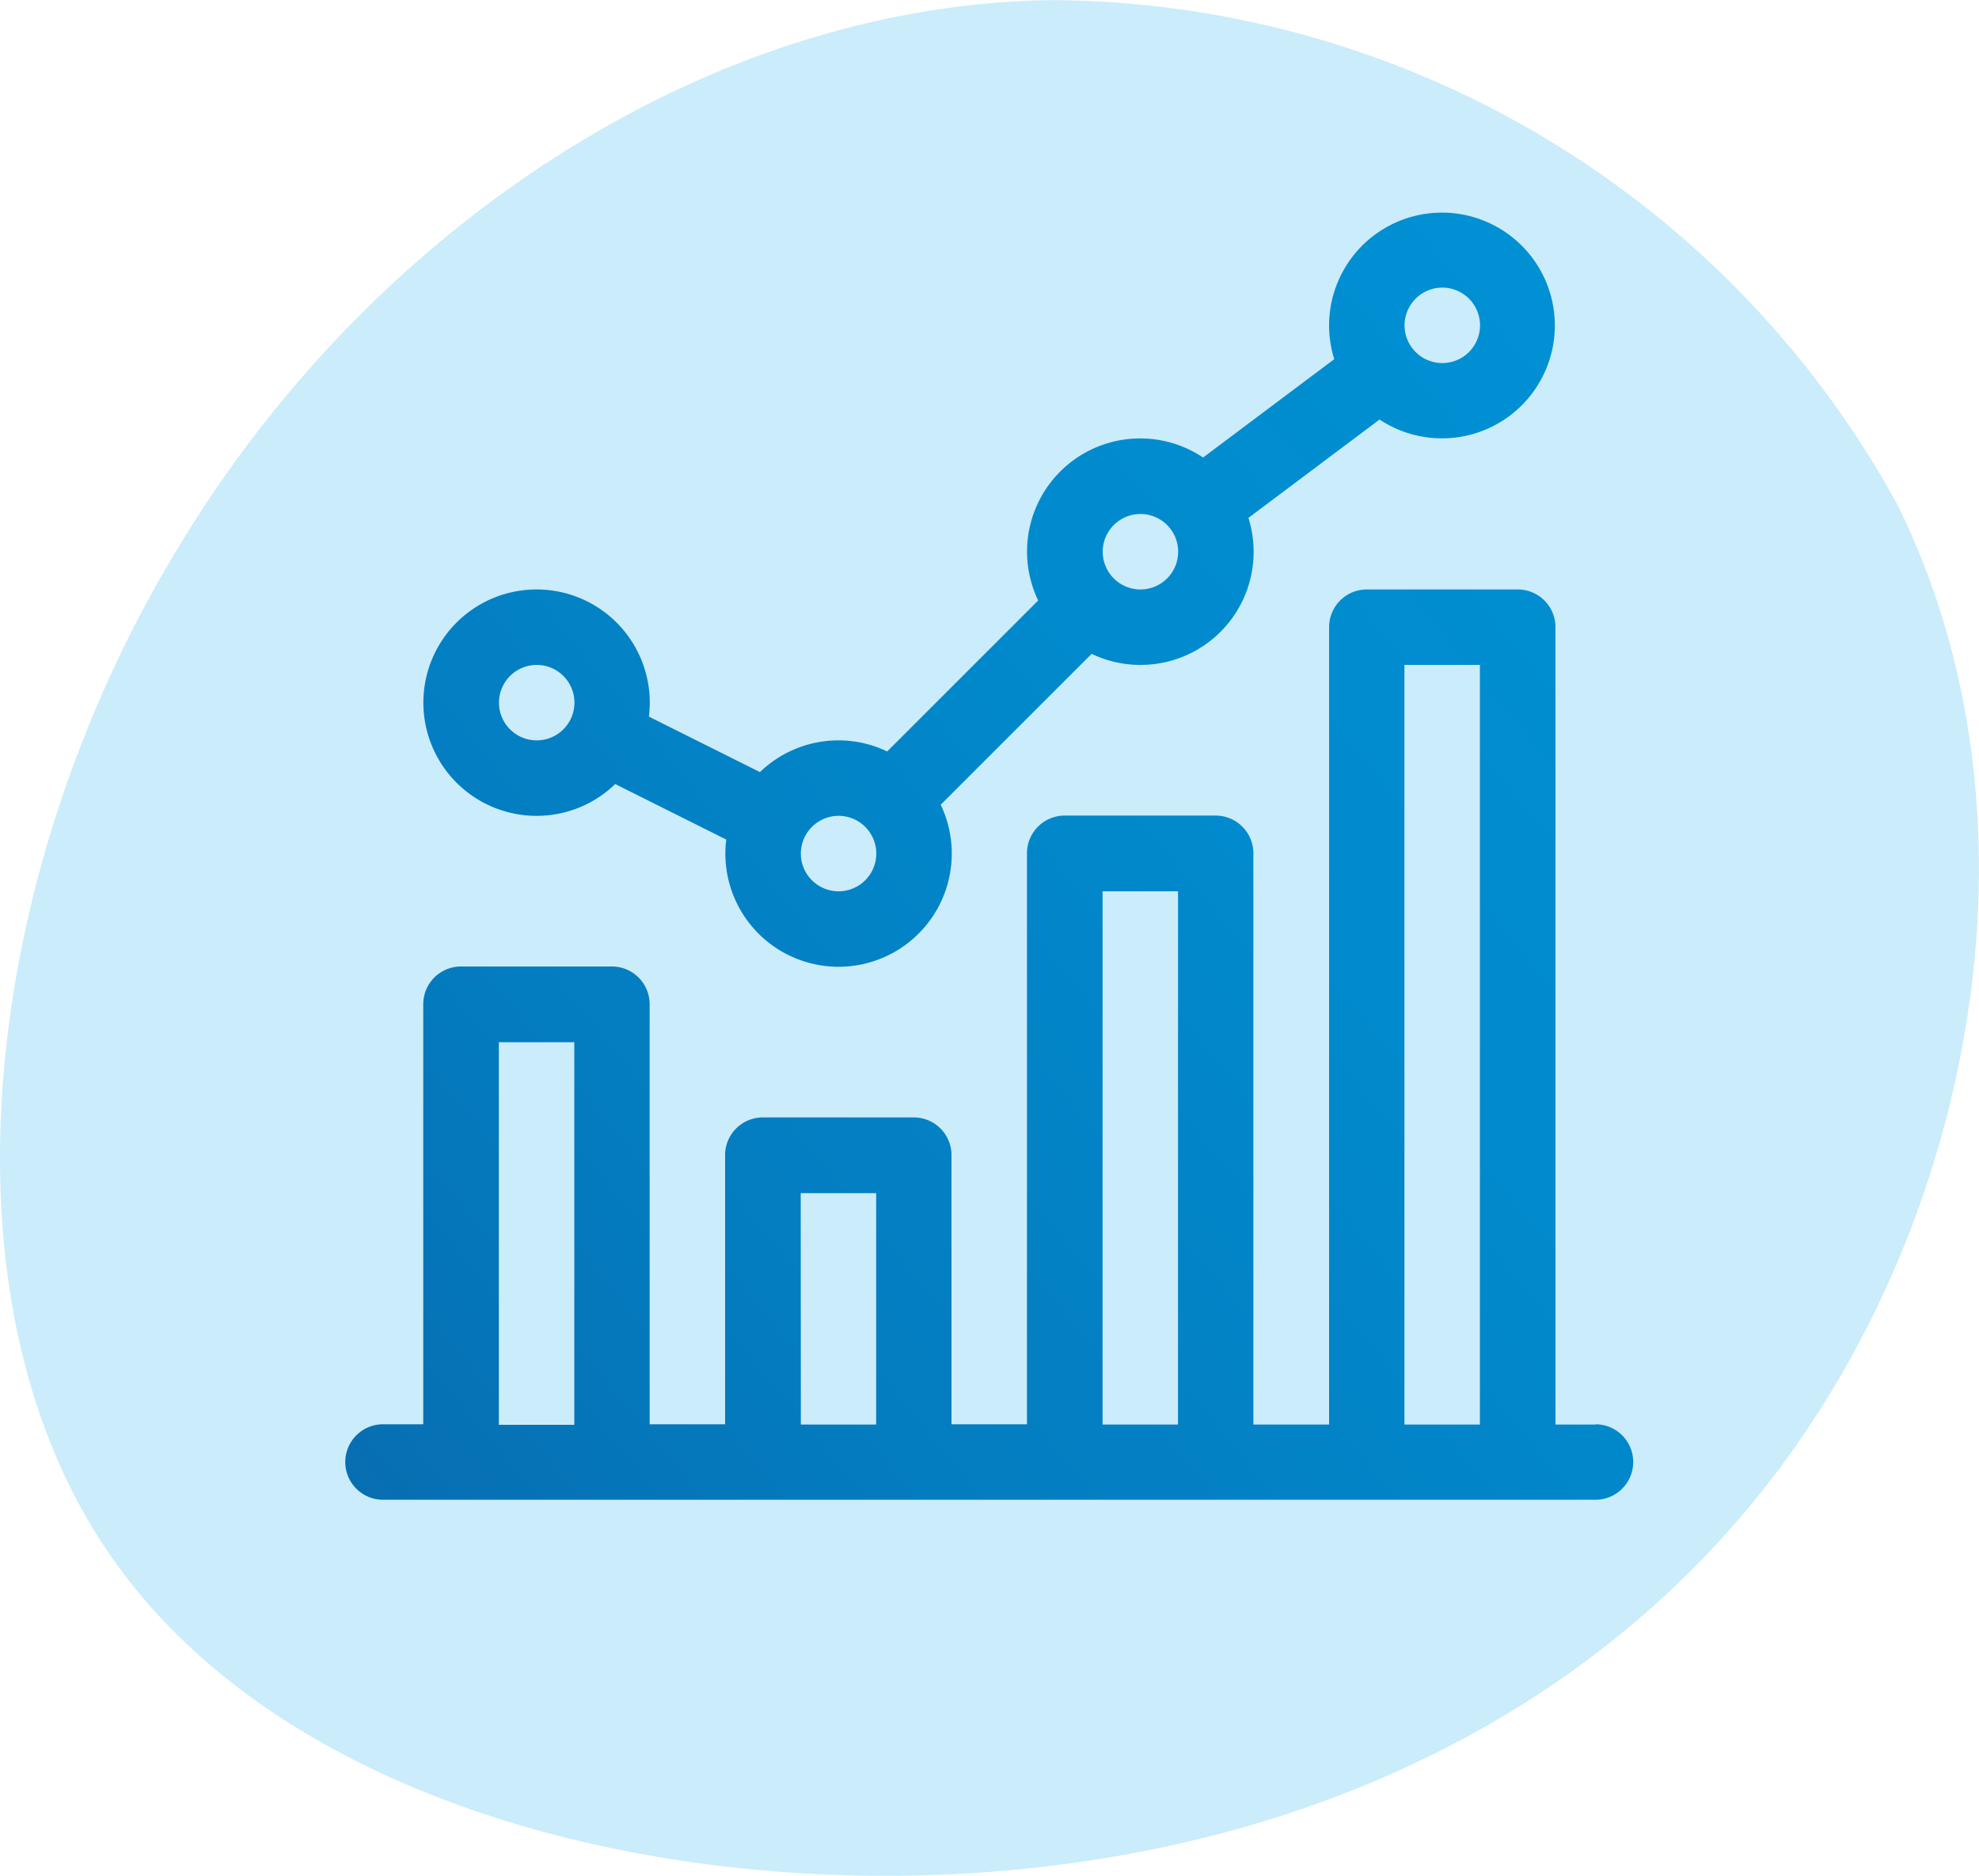 <?xml version="1.0" encoding="UTF-8"?> <svg xmlns="http://www.w3.org/2000/svg" xmlns:xlink="http://www.w3.org/1999/xlink" width="30" height="28.436" viewBox="0 0 30 28.436"><defs><linearGradient id="a" x1="0.259" y1="1.137" x2="0.906" y2="0.018" gradientUnits="objectBoundingBox"><stop offset="0" stop-color="#0e4c90"></stop><stop offset="0.216" stop-color="#0963a6"></stop><stop offset="0.509" stop-color="#047bbf"></stop><stop offset="0.778" stop-color="#018acd"></stop><stop offset="0.997" stop-color="#0090d3"></stop></linearGradient></defs><g transform="translate(-537.5 -341.064)"><path d="M566.255,348.7c2.212,4.447,1.3,10.089-1.372,14.05-2.677,3.983-7.125,6.262-12.258,6.682-5.156.42-11.019-1.062-13.564-4.956-2.566-3.9-1.814-10.245,1.129-15.091,2.92-4.867,8.032-8.253,13.253-8.319A14.7,14.7,0,0,1,566.255,348.7Z" fill="#cbecfa"></path><path d="M545.636,353.432a1.709,1.709,0,0,0,1.19-.482l1.684.842a1.647,1.647,0,0,0-.014.212,1.716,1.716,0,0,0,3.432,0,1.7,1.7,0,0,0-.168-.74l2.289-2.288a1.694,1.694,0,0,0,.739.168,1.714,1.714,0,0,0,1.637-2.229l1.988-1.491a1.711,1.711,0,1,0-.687-.915L555.738,348a1.715,1.715,0,0,0-2.5,2.167l-2.289,2.289a1.694,1.694,0,0,0-.739-.168,1.713,1.713,0,0,0-1.19.481l-1.683-.841a1.858,1.858,0,0,0,.013-.212,1.716,1.716,0,1,0-1.716,1.716Zm13.728-8.008a.572.572,0,1,1-.572.572A.573.573,0,0,1,559.364,345.424Zm-4.576,3.432a.572.572,0,1,1-.572.572A.573.573,0,0,1,554.788,348.856Zm-4.576,4.576a.572.572,0,1,1-.572.572A.573.573,0,0,1,550.212,353.432Zm-4.576-2.288a.572.572,0,1,1-.572.572A.573.573,0,0,1,545.636,351.144ZM561.69,362.66h-.61V350.572a.572.572,0,0,0-.572-.572H558.22a.572.572,0,0,0-.572.572V362.66H556.5V354a.572.572,0,0,0-.572-.572h-2.288a.572.572,0,0,0-.572.572v8.656h-1.144v-4.08a.572.572,0,0,0-.572-.572h-2.288a.572.572,0,0,0-.572.572v4.08h-1.144v-6.368a.572.572,0,0,0-.572-.572h-2.288a.572.572,0,0,0-.572.572v6.368h-.61a.572.572,0,1,0,0,1.144h18.38a.572.572,0,1,0,0-1.144Zm-2.9-11.516h1.144V362.66h-1.144Zm-4.576,3.432h1.144v8.084h-1.144Zm-4.576,4.576h1.144v3.508H549.64Zm-4.576-2.288h1.144v5.8h-1.144Z" fill="url(#a)"></path></g></svg> 